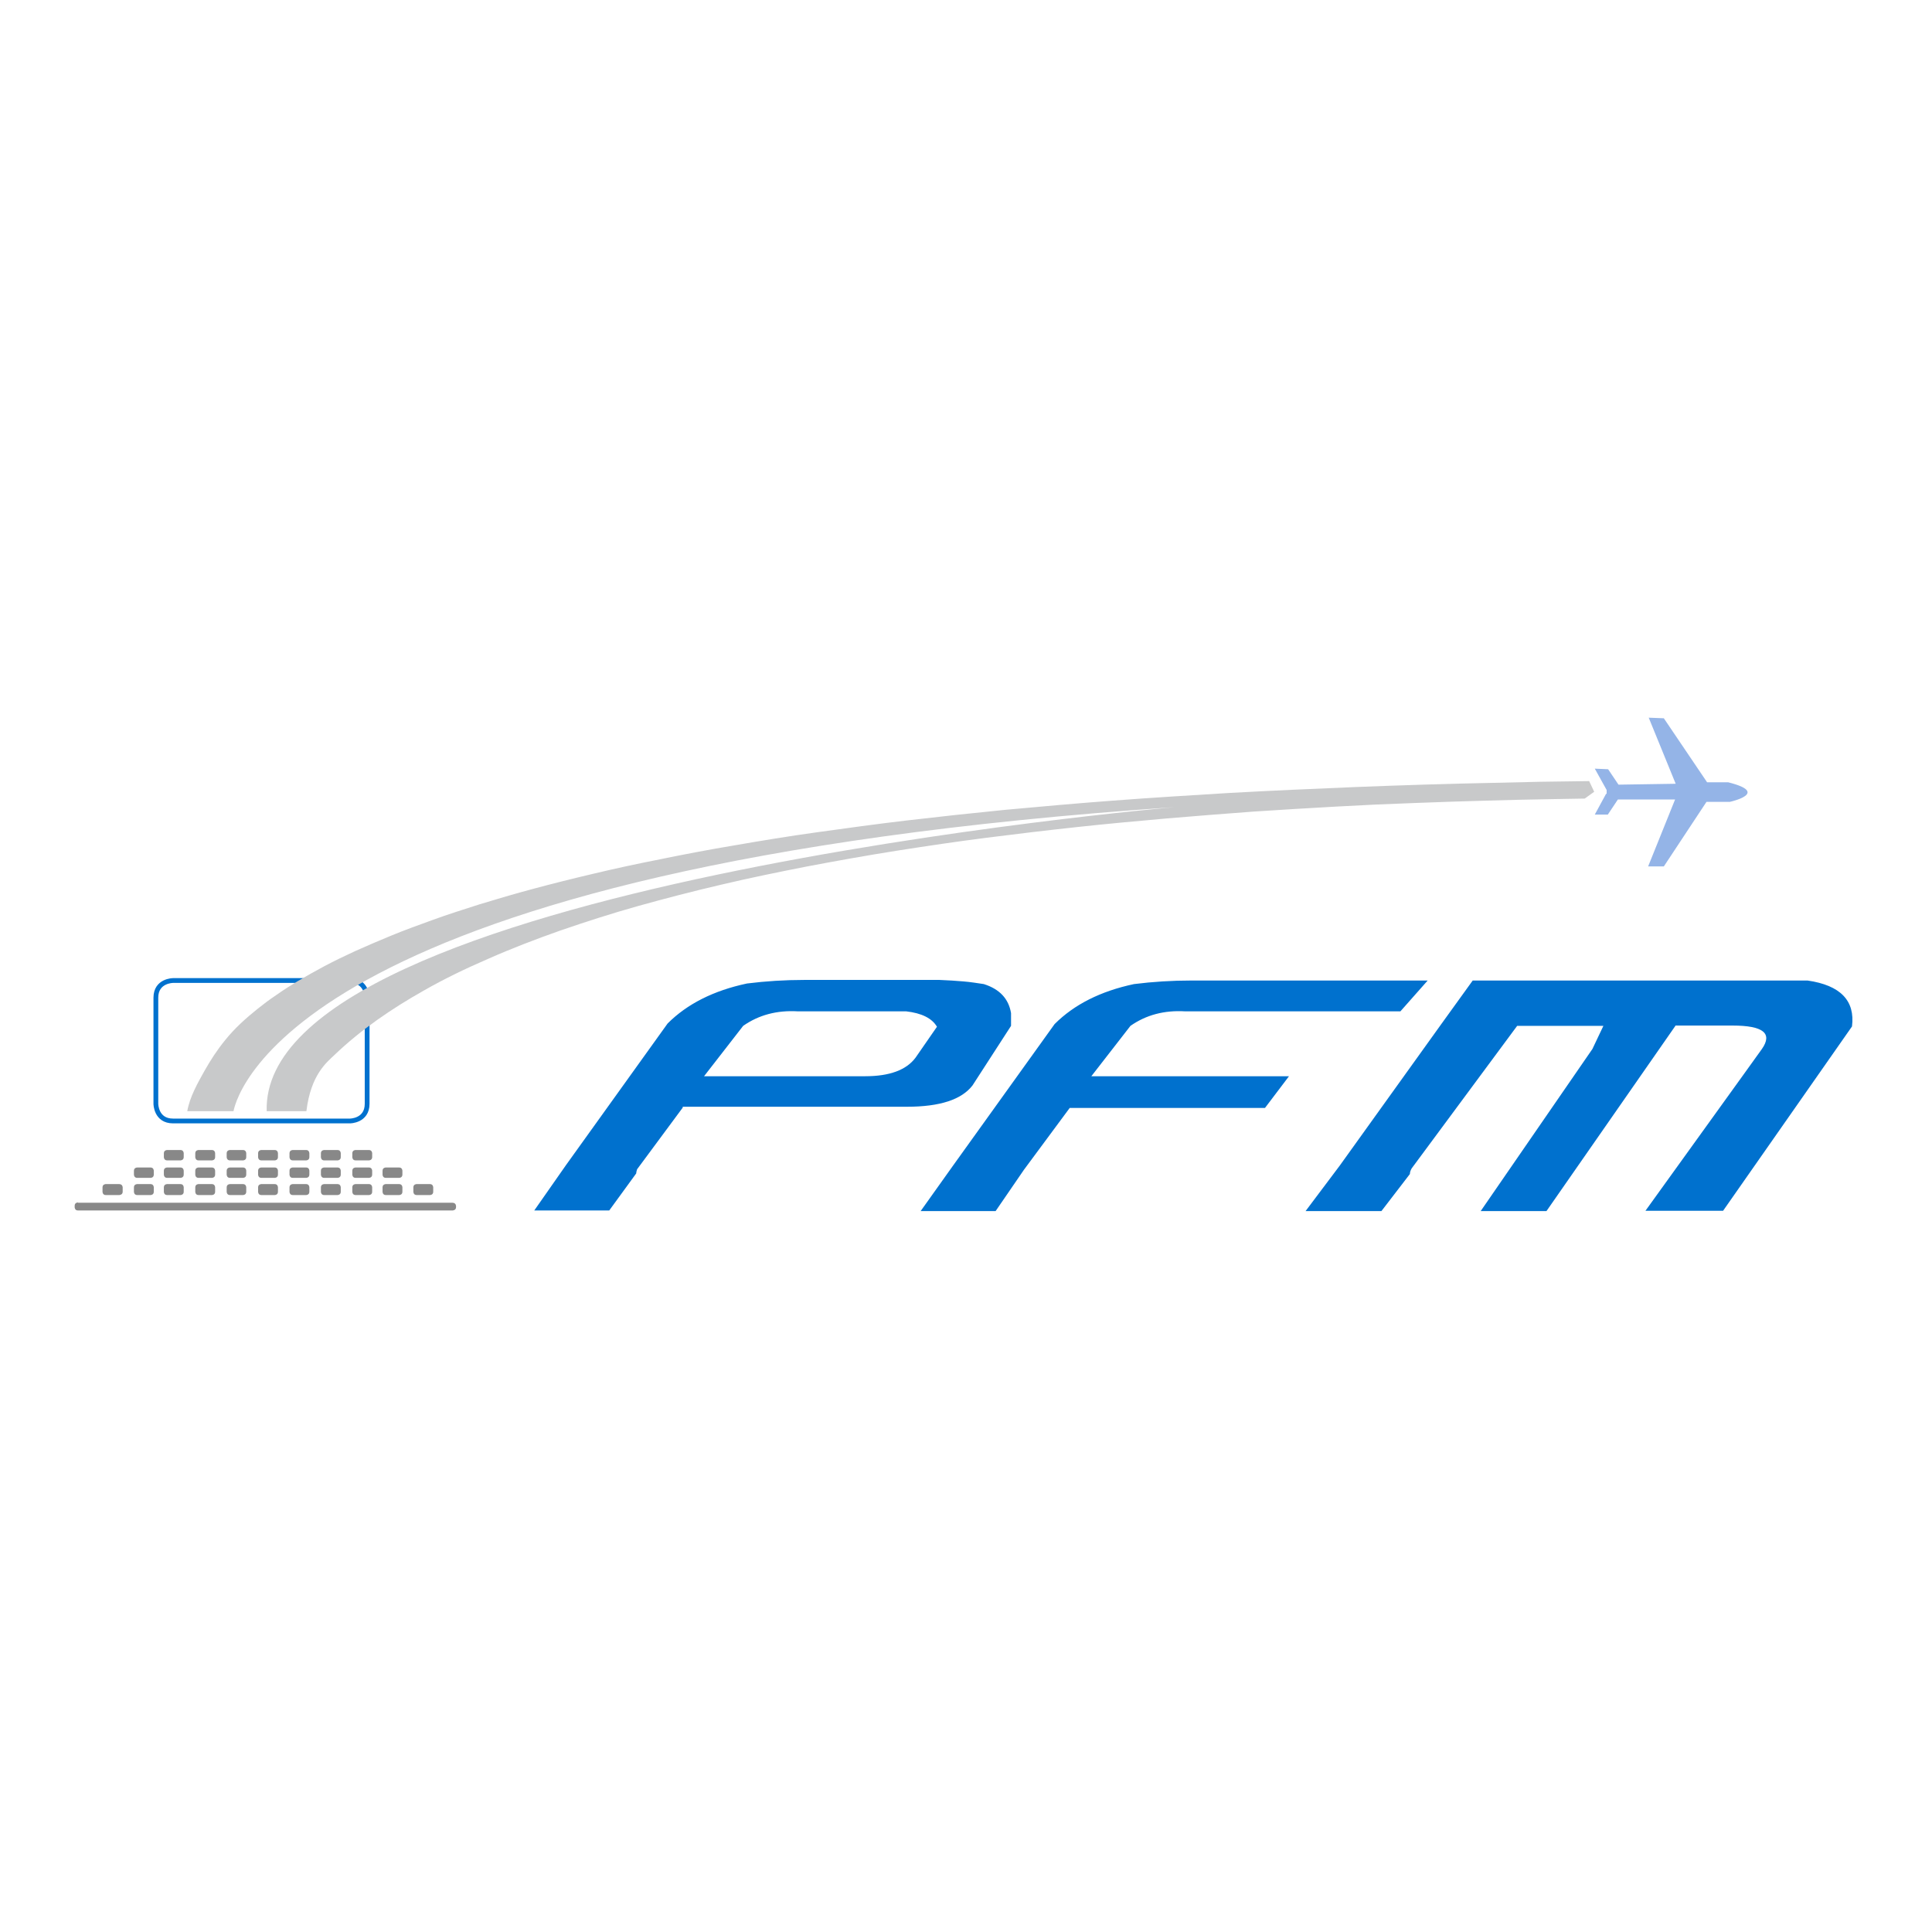 <?xml version="1.0" encoding="utf-8"?>
<!-- Generator: Adobe Illustrator 19.2.1, SVG Export Plug-In . SVG Version: 6.00 Build 0)  -->
<svg version="1.1" id="layer" xmlns="http://www.w3.org/2000/svg" xmlns:xlink="http://www.w3.org/1999/xlink" x="0px" y="0px"
	 viewBox="0 0 652 652" style="enable-background:new 0 0 652 652;" xml:space="preserve">
<style type="text/css">
	.st0{fill:none;stroke:#0071CE;stroke-width:1.613;}
	.st1{fill:#888888;}
	.st2{fill:#C8C9CA;}
	.st3{fill:#94B4E7;}
	.st4{fill:#0071CE;}
</style>
<g>
	<path class="st0" d="M58.4,330.9c0,0-5.8,0-5.8,5.8v35.8c0,0,0,5.8,5.8,5.8h59.7c0,0,5.8,0,5.8-5.8v-35.8c0,0,0-5.8-5.8-5.8H58.4z"
		/>
	<path class="st1" d="M56.4,388.1c0,0-1.1,0-1.1,1.1v1.3c0,0,0,1.1,1.1,1.1h4.5c0,0,1.1,0,1.1-1.1v-1.3c0,0,0-1.1-1.1-1.1H56.4z"/>
	<path class="st1" d="M67,388.1c0,0-1.1,0-1.1,1.1v1.3c0,0,0,1.1,1.1,1.1h4.5c0,0,1.1,0,1.1-1.1v-1.3c0,0,0-1.1-1.1-1.1H67z"/>
	<path class="st1" d="M77.6,388.1c0,0-1.1,0-1.1,1.1v1.3c0,0,0,1.1,1.1,1.1H82c0,0,1.1,0,1.1-1.1v-1.3c0,0,0-1.1-1.1-1.1H77.6z"/>
	<path class="st1" d="M88.2,388.1c0,0-1.1,0-1.1,1.1v1.3c0,0,0,1.1,1.1,1.1h4.5c0,0,1.1,0,1.1-1.1v-1.3c0,0,0-1.1-1.1-1.1H88.2z"/>
	<path class="st1" d="M98.8,388.1c0,0-1.1,0-1.1,1.1v1.3c0,0,0,1.1,1.1,1.1h4.5c0,0,1.1,0,1.1-1.1v-1.3c0,0,0-1.1-1.1-1.1H98.8z"/>
	<path class="st1" d="M109.4,388.1c0,0-1.1,0-1.1,1.1v1.3c0,0,0,1.1,1.1,1.1h4.5c0,0,1.1,0,1.1-1.1v-1.3c0,0,0-1.1-1.1-1.1H109.4z"
		/>
	<path class="st1" d="M120,388.1c0,0-1.1,0-1.1,1.1v1.3c0,0,0,1.1,1.1,1.1h4.5c0,0,1.1,0,1.1-1.1v-1.3c0,0,0-1.1-1.1-1.1H120z"/>
	<path class="st1" d="M56.4,394c0,0-1.1,0-1.1,1.1v1.3c0,0,0,1.1,1.1,1.1h4.5c0,0,1.1,0,1.1-1.1v-1.3c0,0,0-1.1-1.1-1.1H56.4z"/>
	<path class="st1" d="M46.3,394c0,0-1.1,0-1.1,1.1v1.3c0,0,0,1.1,1.1,1.1h4.5c0,0,1.1,0,1.1-1.1v-1.3c0,0,0-1.1-1.1-1.1H46.3z"/>
	<path class="st1" d="M130.2,394c0,0-1.1,0-1.1,1.1v1.3c0,0,0,1.1,1.1,1.1h4.5c0,0,1.1,0,1.1-1.1v-1.3c0,0,0-1.1-1.1-1.1H130.2z"/>
	<path class="st1" d="M67,394c0,0-1.1,0-1.1,1.1v1.3c0,0,0,1.1,1.1,1.1h4.5c0,0,1.1,0,1.1-1.1v-1.3c0,0,0-1.1-1.1-1.1H67z"/>
	<path class="st1" d="M77.6,394c0,0-1.1,0-1.1,1.1v1.3c0,0,0,1.1,1.1,1.1H82c0,0,1.1,0,1.1-1.1v-1.3c0,0,0-1.1-1.1-1.1H77.6z"/>
	<path class="st1" d="M88.2,394c0,0-1.1,0-1.1,1.1v1.3c0,0,0,1.1,1.1,1.1h4.5c0,0,1.1,0,1.1-1.1v-1.3c0,0,0-1.1-1.1-1.1H88.2z"/>
	<path class="st1" d="M98.8,394c0,0-1.1,0-1.1,1.1v1.3c0,0,0,1.1,1.1,1.1h4.5c0,0,1.1,0,1.1-1.1v-1.3c0,0,0-1.1-1.1-1.1H98.8z"/>
	<path class="st1" d="M109.4,394c0,0-1.1,0-1.1,1.1v1.3c0,0,0,1.1,1.1,1.1h4.5c0,0,1.1,0,1.1-1.1v-1.3c0,0,0-1.1-1.1-1.1H109.4z"/>
	<path class="st1" d="M120,394c0,0-1.1,0-1.1,1.1v1.3c0,0,0,1.1,1.1,1.1h4.5c0,0,1.1,0,1.1-1.1v-1.3c0,0,0-1.1-1.1-1.1H120z"/>
	<path class="st1" d="M56.4,399.6c0,0-1.1,0-1.1,1.1v1.5c0,0,0,1.1,1.1,1.1h4.5c0,0,1.1,0,1.1-1.1v-1.5c0,0,0-1.1-1.1-1.1H56.4z"/>
	<path class="st1" d="M46.3,399.6c0,0-1.1,0-1.1,1.1v1.5c0,0,0,1.1,1.1,1.1h4.5c0,0,1.1,0,1.1-1.1v-1.5c0,0,0-1.1-1.1-1.1H46.3z"/>
	<path class="st1" d="M35.7,399.6c0,0-1.1,0-1.1,1.1v1.5c0,0,0,1.1,1.1,1.1h4.5c0,0,1.2,0,1.2-1.1v-1.5c0,0,0-1.1-1.2-1.1H35.7z"/>
	<path class="st1" d="M130.2,399.6c0,0-1.1,0-1.1,1.1v1.5c0,0,0,1.1,1.1,1.1h4.5c0,0,1.1,0,1.1-1.1v-1.5c0,0,0-1.1-1.1-1.1H130.2z"
		/>
	<path class="st1" d="M140.6,399.6c0,0-1.1,0-1.1,1.1v1.5c0,0,0,1.1,1.1,1.1h4.5c0,0,1.1,0,1.1-1.1v-1.5c0,0,0-1.1-1.1-1.1H140.6z"
		/>
	<path class="st1" d="M67,399.6c0,0-1.1,0-1.1,1.1v1.5c0,0,0,1.1,1.1,1.1h4.5c0,0,1.1,0,1.1-1.1v-1.5c0,0,0-1.1-1.1-1.1H67z"/>
	<path class="st1" d="M77.6,399.6c0,0-1.1,0-1.1,1.1v1.5c0,0,0,1.1,1.1,1.1H82c0,0,1.1,0,1.1-1.1v-1.5c0,0,0-1.1-1.1-1.1H77.6z"/>
	<path class="st1" d="M88.2,399.6c0,0-1.1,0-1.1,1.1v1.5c0,0,0,1.1,1.1,1.1h4.5c0,0,1.1,0,1.1-1.1v-1.5c0,0,0-1.1-1.1-1.1H88.2z"/>
	<path class="st1" d="M98.8,399.6c0,0-1.1,0-1.1,1.1v1.5c0,0,0,1.1,1.1,1.1h4.5c0,0,1.1,0,1.1-1.1v-1.5c0,0,0-1.1-1.1-1.1H98.8z"/>
	<path class="st1" d="M109.4,399.6c0,0-1.1,0-1.1,1.1v1.5c0,0,0,1.1,1.1,1.1h4.5c0,0,1.1,0,1.1-1.1v-1.5c0,0,0-1.1-1.1-1.1H109.4z"
		/>
	<path class="st1" d="M120,399.6c0,0-1.1,0-1.1,1.1v1.5c0,0,0,1.1,1.1,1.1h4.5c0,0,1.1,0,1.1-1.1v-1.5c0,0,0-1.1-1.1-1.1H120z"/>
	<path class="st1" d="M26.3,405.8c0,0-1.1,0-1.1,1.1v0.5c0,0,0,1.1,1.1,1.1h126.4c0,0,1.2,0,1.2-1.1V407c0,0,0-1.1-1.2-1.1H26.3z"/>
	<path class="st2" d="M538,267.2l-1.7-3.6c-10.9,0.1-21.8,0.3-32.7,0.6c-15.3,0.3-30.7,0.8-46,1.4c-14.2,0.6-28.4,1.2-42.7,2
		c-13.1,0.8-26.3,1.6-39.4,2.6c-12.1,0.9-24.2,2-36.3,3.1c-11.1,1.1-22.2,2.3-33.3,3.6c-10.2,1.2-20.3,2.6-30.4,4
		c-9.3,1.3-18.5,2.8-27.7,4.4c-8.4,1.4-16.8,3-25.1,4.7c-7.6,1.5-15.1,3.1-22.6,4.9c-6.8,1.6-13.6,3.3-20.3,5.1
		c-6,1.6-12.1,3.4-18,5.2c-5.3,1.7-10.7,3.4-15.9,5.3c-4.7,1.7-9.4,3.4-14,5.3c-4.1,1.7-8.1,3.4-12.1,5.2c-3.5,1.6-7,3.3-10.4,5.1
		c-3,1.6-6,3.3-8.9,5c-2.5,1.5-5,3.1-7.4,4.8c-2.1,1.4-4.1,2.9-6.1,4.5c-4,3.2-7.8,6.6-11,10.6c-2.7,3.3-4.9,6.7-7,10.4
		c-2.3,4.1-5,8.9-5.8,13.6h15.6c1.4-7,23.2-82.6,317.6-102.6c0,0-308.7,26.4-306.4,102.6h13.4c1.5-12.4,6.9-16.5,9.5-19
		c9-8.6,19.3-15.6,30.1-21.7c7-4,14.3-7.5,21.7-10.7c7.9-3.5,16-6.6,24.2-9.5c8.7-3,17.4-5.8,26.3-8.3c9.3-2.6,18.6-5,28-7.2
		c9.7-2.3,19.5-4.3,29.2-6.2c10-1.9,20.1-3.7,30.2-5.3c10.2-1.6,20.3-3.1,30.5-4.4c10.2-1.3,20.3-2.5,30.5-3.6
		c10.1-1.1,20.1-2,30.2-2.9c9.7-0.8,19.4-1.6,29.1-2.3c9.4-0.6,18.7-1.2,28.1-1.7c8.8-0.5,17.5-0.9,26.3-1.2
		c8.1-0.3,16.1-0.6,24.2-0.8c7.2-0.2,14.5-0.4,21.7-0.5c3.8-0.1,7.7-0.1,11.6-0.2L538,267.2z"/>
</g>
<g>
	<path class="st3" d="M542,267.9l-3.8,7h4.4l3.4-5.1h19.3l-9.1,22.6h5.3l14.4-21.8h7.9c0,0,13.8-3-0.6-6.6h-7.1l-14.6-21.6l-5.1-0.2
		l9.1,22.3l-19.3,0.3l-3.5-5.2l-4.5-0.2l4,7.2V267.9z"/>
	<path class="st4" d="M565.4,346.2l-43.5,62.5h-22.2l37.7-54.7l3.7-7.8h-29.1l-35.6,48.1c-0.4,0.7-0.6,1.3-0.6,1.9l-9.6,12.5h-25.6
		l11.5-15.3l34.3-47.8l10.6-14.7H610c11.1,1.6,16.1,6.8,15,15.5l-43.5,62.2h-26.2l33.7-46.8l5.6-7.8c3.7-5.3,0.4-7.9-9.9-7.9h-11.2
		H565.4z M432.3,341.3h-32.4c-7-0.4-13.1,1.2-18.4,4.9l-13.2,17H435l-8.1,10.7H361l-15.1,20.4l-0.3,0.4l-9.6,14h-25.3l10.9-15.3
		l34.3-47.8c6.6-6.6,15.5-11.1,26.8-13.5c3.2-0.4,6.4-0.7,9.6-0.9c3.2-0.2,6.5-0.3,9.7-0.3h45.8h15h19l-9.2,10.4h-36H432.3z
		 M230.4,373.8l-15.1,20.4l-0.3,0.4c-0.2,0.6-0.3,1.1-0.3,1.4l-9.1,12.5h-25.3l10.7-15.3l34.3-47.8c6.6-6.6,15.5-11.1,26.8-13.5
		c3.2-0.4,6.4-0.7,9.6-0.9c3.2-0.2,6.5-0.3,9.7-0.3H317c2.9,0.1,5.6,0.3,8.1,0.5c2.5,0.2,4.8,0.6,6.9,0.9c5.4,1.7,8.4,5,9.2,9.8v4.3
		l-13,20.1c-3.7,4.8-11,7.2-22.2,7.2h-9.8H230.4z M301.6,341.3h-32.4c-7-0.4-13.1,1.2-18.4,4.9l-13.2,17H292c8.2,0,13.9-2.1,17-6.3
		l7.2-10.4c-1.7-2.9-5.2-4.6-10.4-5.2H301.6z"/>
</g>
</svg>
